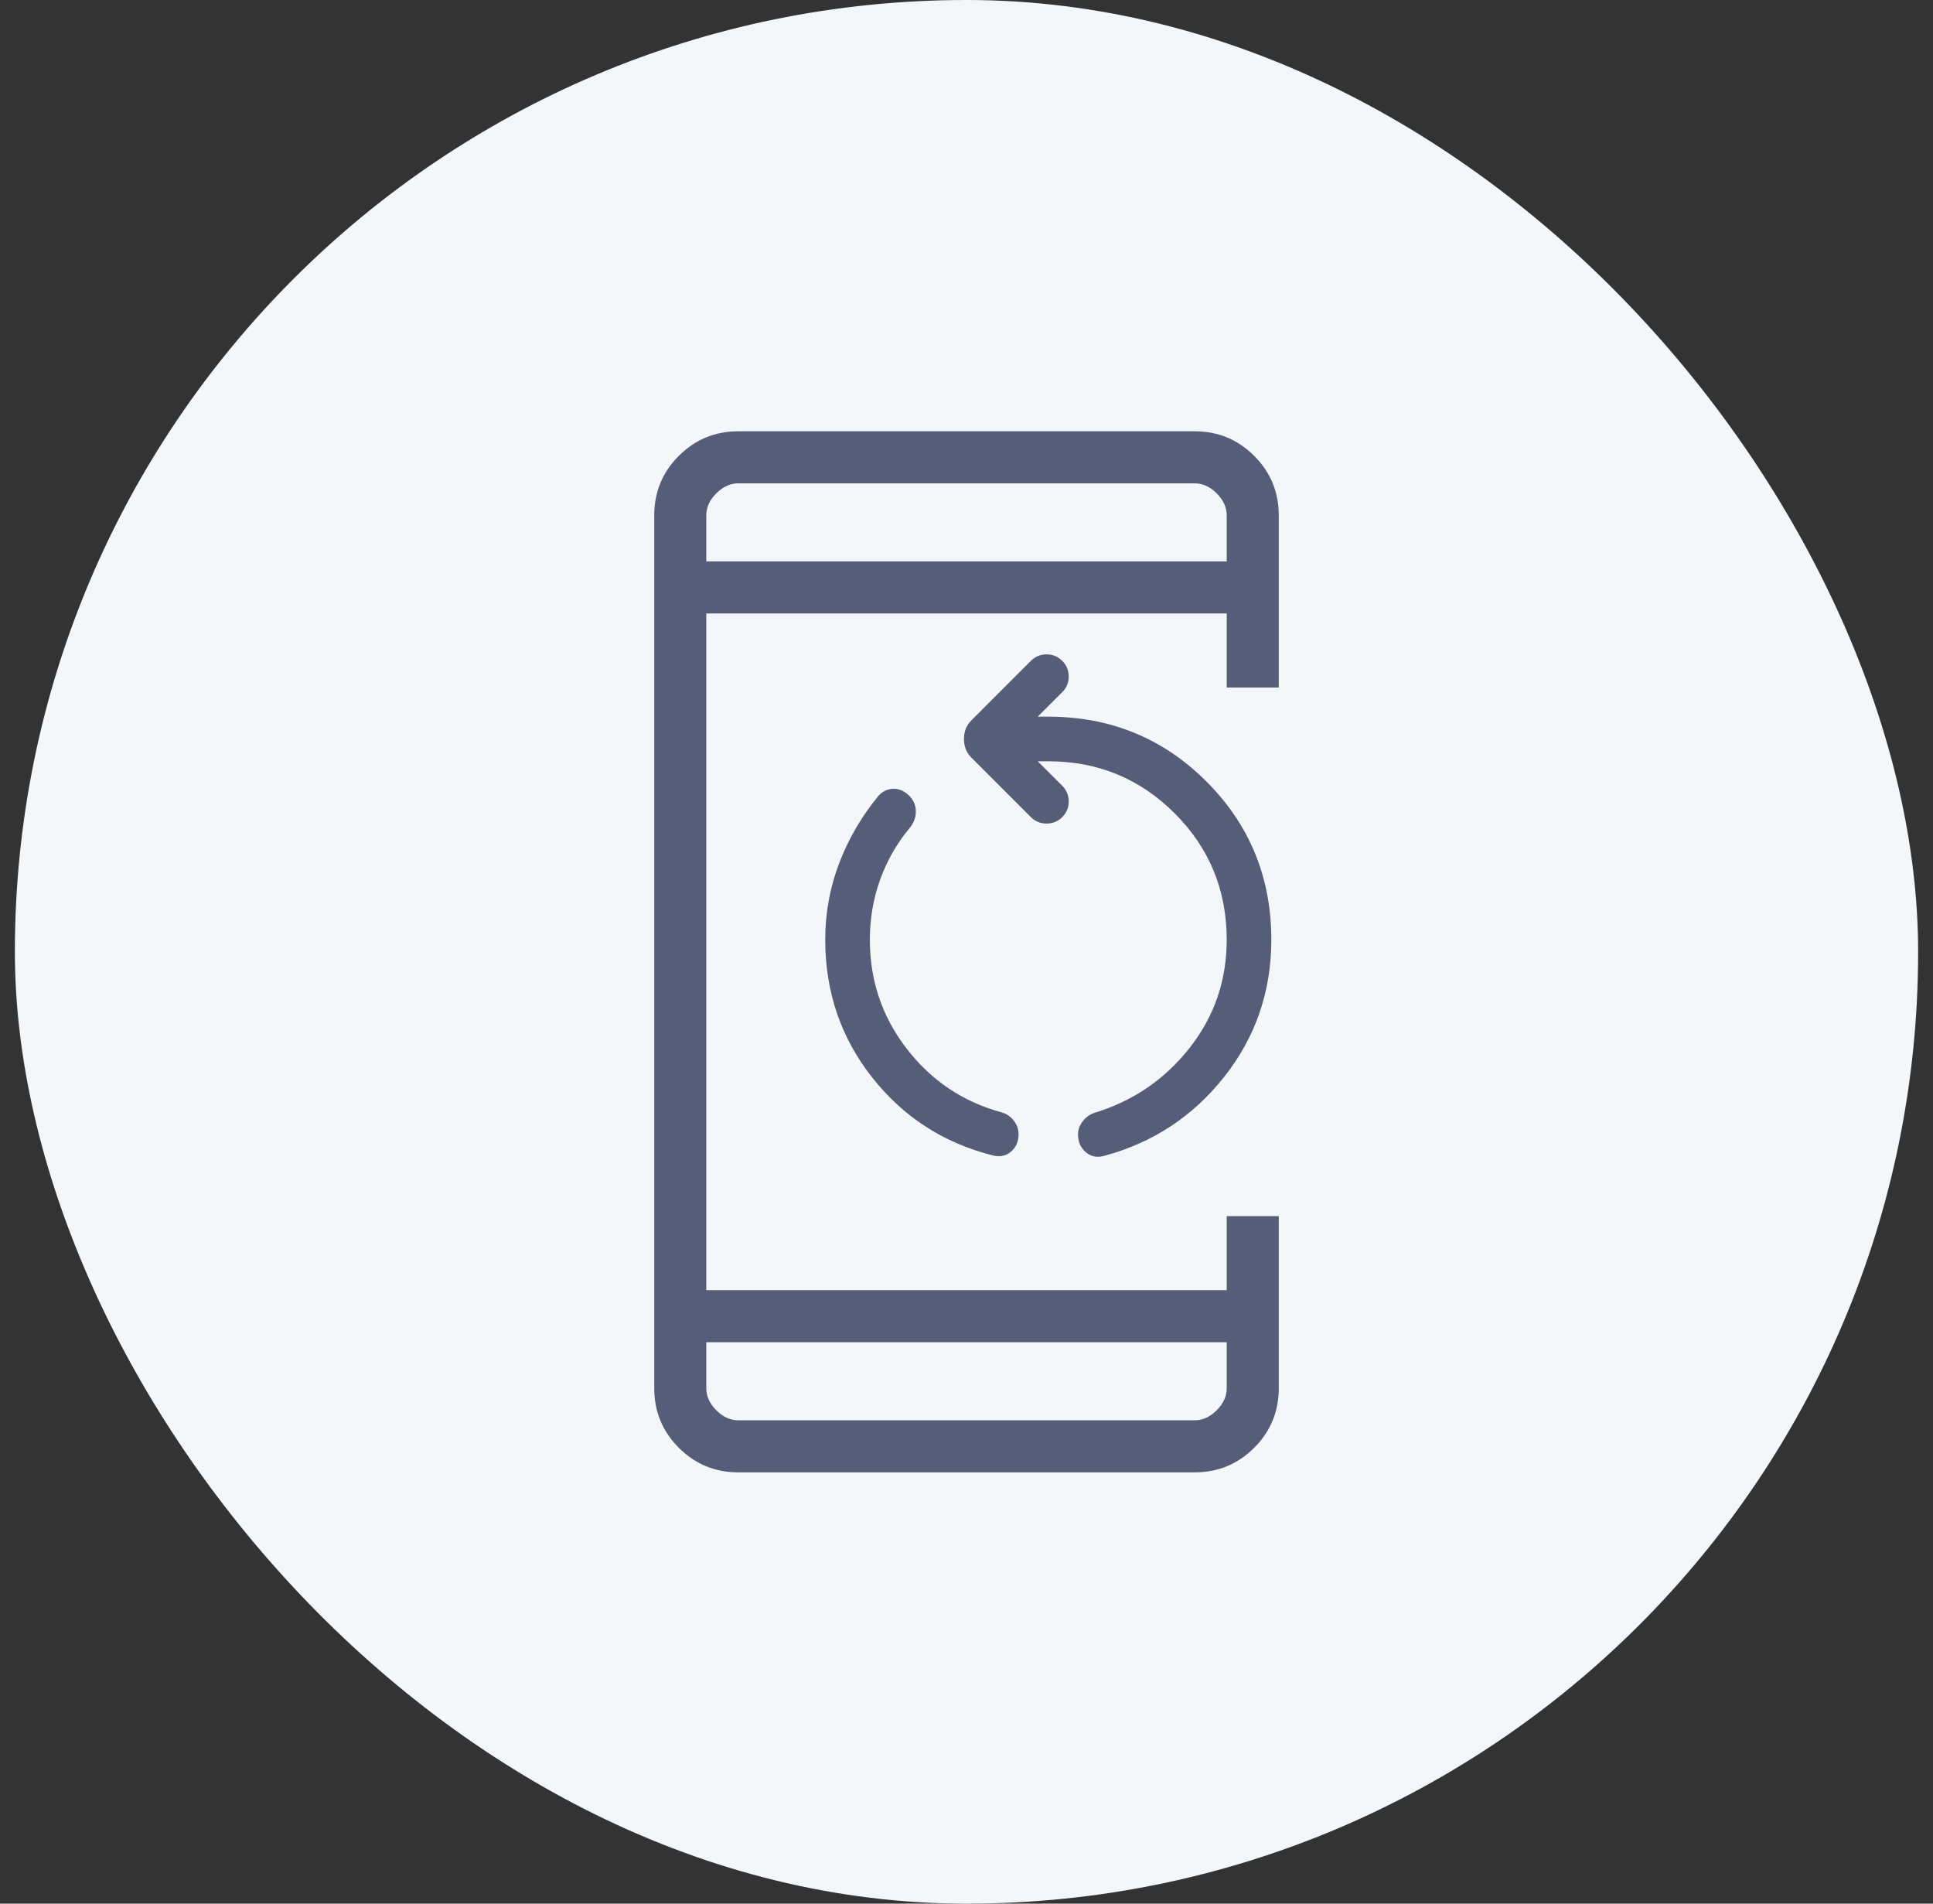 <svg width="65" height="64" viewBox="0 0 65 64" fill="none" xmlns="http://www.w3.org/2000/svg">
<rect x="0" y="0" width="65" height="64" fill="#333333" stroke="none"/>
<rect x="0.5" width="64" height="64" rx="32" fill="#F4F7FA"/>
<path d="M24.827 49.5C24.044 49.5 23.377 49.225 22.826 48.674C22.275 48.123 22 47.456 22 46.673V17.327C22 16.544 22.275 15.877 22.826 15.326C23.377 14.775 24.044 14.5 24.827 14.5H40.173C40.956 14.5 41.623 14.775 42.174 15.326C42.725 15.877 43 16.544 43 17.327V23.115H41.25V20.625H23.75V43.375H41.25V40.885H43V46.673C43 47.456 42.725 48.123 42.174 48.674C41.623 49.225 40.956 49.5 40.173 49.5H24.827ZM23.75 45.125V46.673C23.75 46.942 23.862 47.189 24.087 47.413C24.311 47.638 24.558 47.75 24.827 47.75H40.173C40.442 47.75 40.689 47.638 40.913 47.413C41.138 47.189 41.25 46.942 41.25 46.673V45.125H23.75ZM23.75 18.875H41.25V17.327C41.25 17.058 41.138 16.811 40.913 16.587C40.689 16.362 40.442 16.25 40.173 16.25H24.827C24.558 16.25 24.311 16.362 24.087 16.587C23.862 16.811 23.75 17.058 23.75 17.327V18.875Z" fill="#555D78"/>
<path d="M33.373 38.842C31.721 38.423 30.37 37.548 29.322 36.216C28.274 34.885 27.75 33.344 27.75 31.594C27.75 30.695 27.907 29.836 28.22 29.016C28.534 28.197 28.972 27.444 29.537 26.76C29.675 26.605 29.842 26.524 30.038 26.519C30.235 26.514 30.415 26.594 30.581 26.76C30.719 26.898 30.791 27.067 30.796 27.266C30.801 27.466 30.735 27.653 30.596 27.829C30.158 28.352 29.824 28.935 29.594 29.577C29.365 30.219 29.25 30.892 29.25 31.594C29.25 32.97 29.665 34.193 30.495 35.264C31.325 36.336 32.388 37.047 33.683 37.398C33.848 37.446 33.984 37.538 34.09 37.677C34.197 37.815 34.25 37.967 34.25 38.133C34.25 38.383 34.164 38.579 33.991 38.723C33.819 38.867 33.613 38.906 33.373 38.842ZM37.127 38.861C36.887 38.926 36.681 38.883 36.509 38.735C36.336 38.586 36.25 38.386 36.25 38.136C36.25 37.981 36.303 37.835 36.41 37.696C36.516 37.558 36.652 37.462 36.817 37.408C38.106 37.014 39.167 36.289 40 35.233C40.833 34.176 41.25 32.963 41.25 31.594C41.25 29.927 40.667 28.511 39.5 27.344C38.333 26.177 36.917 25.594 35.25 25.594H34.896L35.719 26.417C35.864 26.562 35.937 26.738 35.937 26.944C35.937 27.151 35.864 27.326 35.719 27.471C35.574 27.616 35.399 27.688 35.192 27.688C34.986 27.688 34.81 27.616 34.665 27.471L32.671 25.477C32.578 25.383 32.512 25.285 32.473 25.181C32.435 25.077 32.415 24.965 32.415 24.844C32.415 24.724 32.435 24.611 32.473 24.508C32.512 24.404 32.578 24.305 32.671 24.212L34.665 22.217C34.81 22.072 34.986 22 35.192 22C35.399 22 35.574 22.072 35.719 22.217C35.864 22.362 35.937 22.538 35.937 22.744C35.937 22.951 35.864 23.126 35.719 23.271L34.896 24.094H35.25C37.342 24.094 39.115 24.821 40.569 26.275C42.023 27.729 42.75 29.502 42.75 31.594C42.75 33.328 42.224 34.861 41.173 36.194C40.122 37.528 38.773 38.417 37.127 38.861Z" fill="#555D78"/>
</svg>
